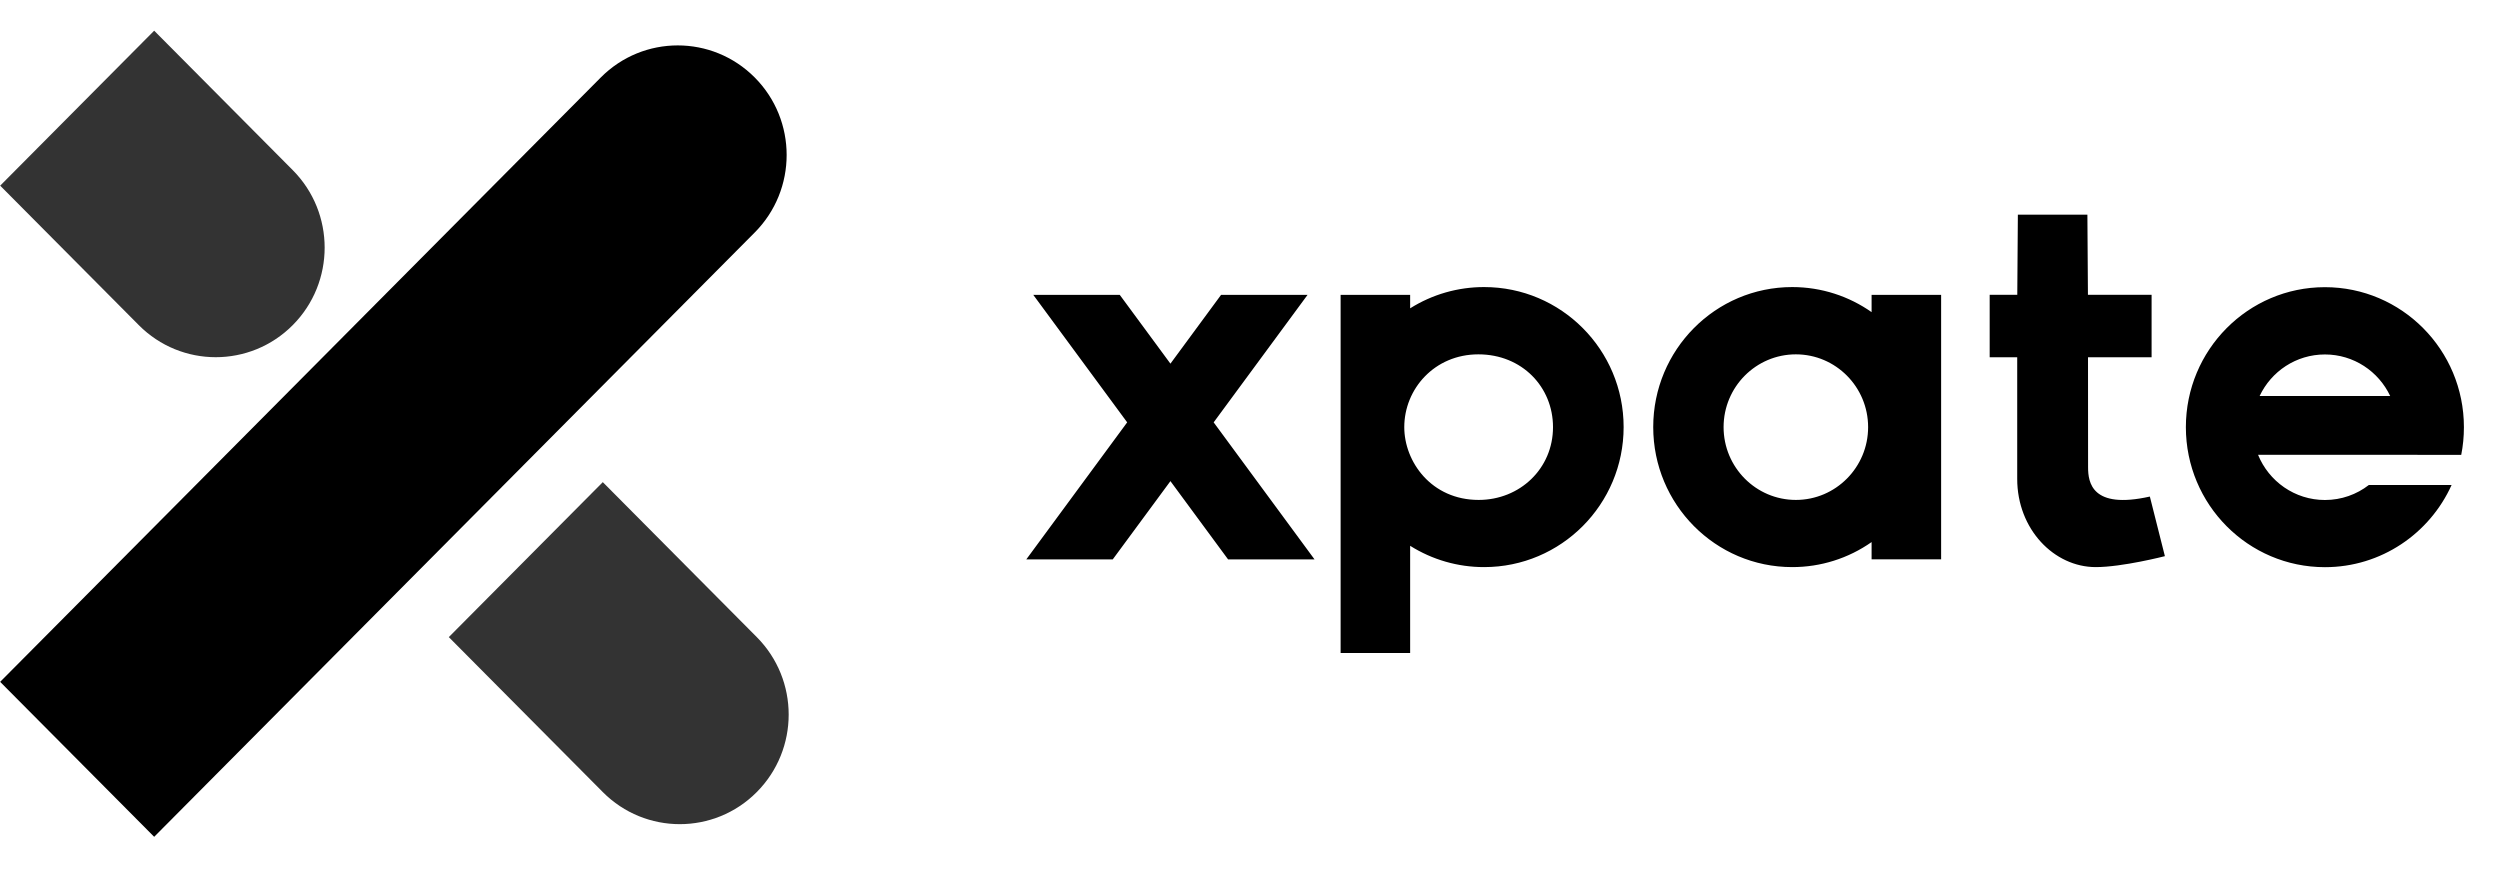 <svg width="69" height="24" viewBox="0 0 69 24" fill="none" xmlns="http://www.w3.org/2000/svg">
<path d="M36.281 15.439H33.895L32.304 13.279L30.712 15.439H28.326L31.11 11.657L28.519 8.139H30.906L32.304 10.037L33.701 8.139H36.088L33.497 11.657L36.281 15.439ZM40.811 13.798C41.949 13.798 42.863 12.933 42.863 11.789C42.863 10.68 42.007 9.78 40.803 9.78C39.59 9.78 38.758 10.737 38.758 11.789C38.758 12.745 39.506 13.798 40.811 13.798ZM40.962 7.923C43.088 7.923 44.812 9.653 44.812 11.787C44.812 13.922 43.088 15.652 40.962 15.652C40.239 15.653 39.532 15.449 38.92 15.064V18.023H37.001V8.138H38.92V8.51C39.532 8.125 40.239 7.922 40.962 7.923ZM49.566 13.798C50.667 13.798 51.56 12.897 51.56 11.789C51.56 10.68 50.667 9.78 49.566 9.78C48.464 9.78 47.571 10.68 47.571 11.789C47.571 12.897 48.464 13.798 49.566 13.798H49.566ZM51.656 8.138H53.575V15.438H51.656V14.961C51.014 15.412 50.249 15.653 49.465 15.652C47.346 15.652 45.629 13.922 45.629 11.787C45.629 9.653 47.346 7.923 49.465 7.923C50.279 7.923 51.035 8.179 51.656 8.615V8.138ZM62.366 10.929H65.969C65.649 10.251 64.963 9.783 64.168 9.783C63.372 9.783 62.686 10.251 62.366 10.929H62.366ZM67.93 12.554L66.013 12.553L66.014 12.552H62.322C62.619 13.284 63.334 13.8 64.168 13.8C64.624 13.8 65.045 13.646 65.38 13.386H67.664C67.061 14.723 65.722 15.654 64.168 15.654C62.049 15.654 60.331 13.926 60.33 11.791C60.33 9.657 62.048 7.926 64.167 7.926C66.287 7.926 68.004 9.656 68.004 11.79C68.004 12.052 67.979 12.306 67.93 12.554H67.93ZM59.751 15.35C59.751 15.35 58.578 15.652 57.843 15.652C56.692 15.652 55.675 14.607 55.675 13.218L55.675 9.86H54.915V8.136H55.677L55.693 5.924H57.612L57.627 8.136H59.384V9.86H57.629C57.629 10.166 57.631 12.898 57.631 12.898C57.631 13.314 57.732 14.064 59.336 13.705L59.751 15.35V15.35Z" fill="black"/>
<path d="M0.004 18.819L16.581 2.139C17.754 0.958 19.657 0.958 20.831 2.139C22.005 3.32 22.005 5.235 20.831 6.416L4.255 23.096L0.004 18.819Z" fill="url(#paint0_linear_3345_4357)"/>
<path d="M4.255 0.847L8.08 4.696C9.254 5.877 9.254 7.792 8.08 8.973C6.906 10.154 5.003 10.154 3.83 8.973L0.005 5.124L4.255 0.847Z" fill="url(#paint1_linear_3345_4357)"/>
<path d="M16.637 13.307L20.887 17.584C22.061 18.765 22.061 20.68 20.887 21.861C19.714 23.042 17.811 23.042 16.637 21.861L12.387 17.584L16.637 13.307Z" fill="url(#paint2_linear_3345_4357)"/>
<defs>
<linearGradient id="paint0_linear_3345_4357" x1="0.174" y1="18.819" x2="-18.645" y2="37.52" gradientUnits="userSpaceOnUse">
<stop/>
<stop offset="1" stop-opacity="0"/>
</linearGradient>
<linearGradient id="paint1_linear_3345_4357" x1="4.255" y1="1.018" x2="-1.733" y2="-4.932" gradientUnits="userSpaceOnUse">
<stop stop-opacity="0.8"/>
<stop offset="1" stop-opacity="0"/>
</linearGradient>
<linearGradient id="paint2_linear_3345_4357" x1="16.637" y1="13.478" x2="10.222" y2="7.103" gradientUnits="userSpaceOnUse">
<stop stop-opacity="0.8"/>
<stop offset="1" stop-opacity="0"/>
</linearGradient>
</defs>
</svg>
